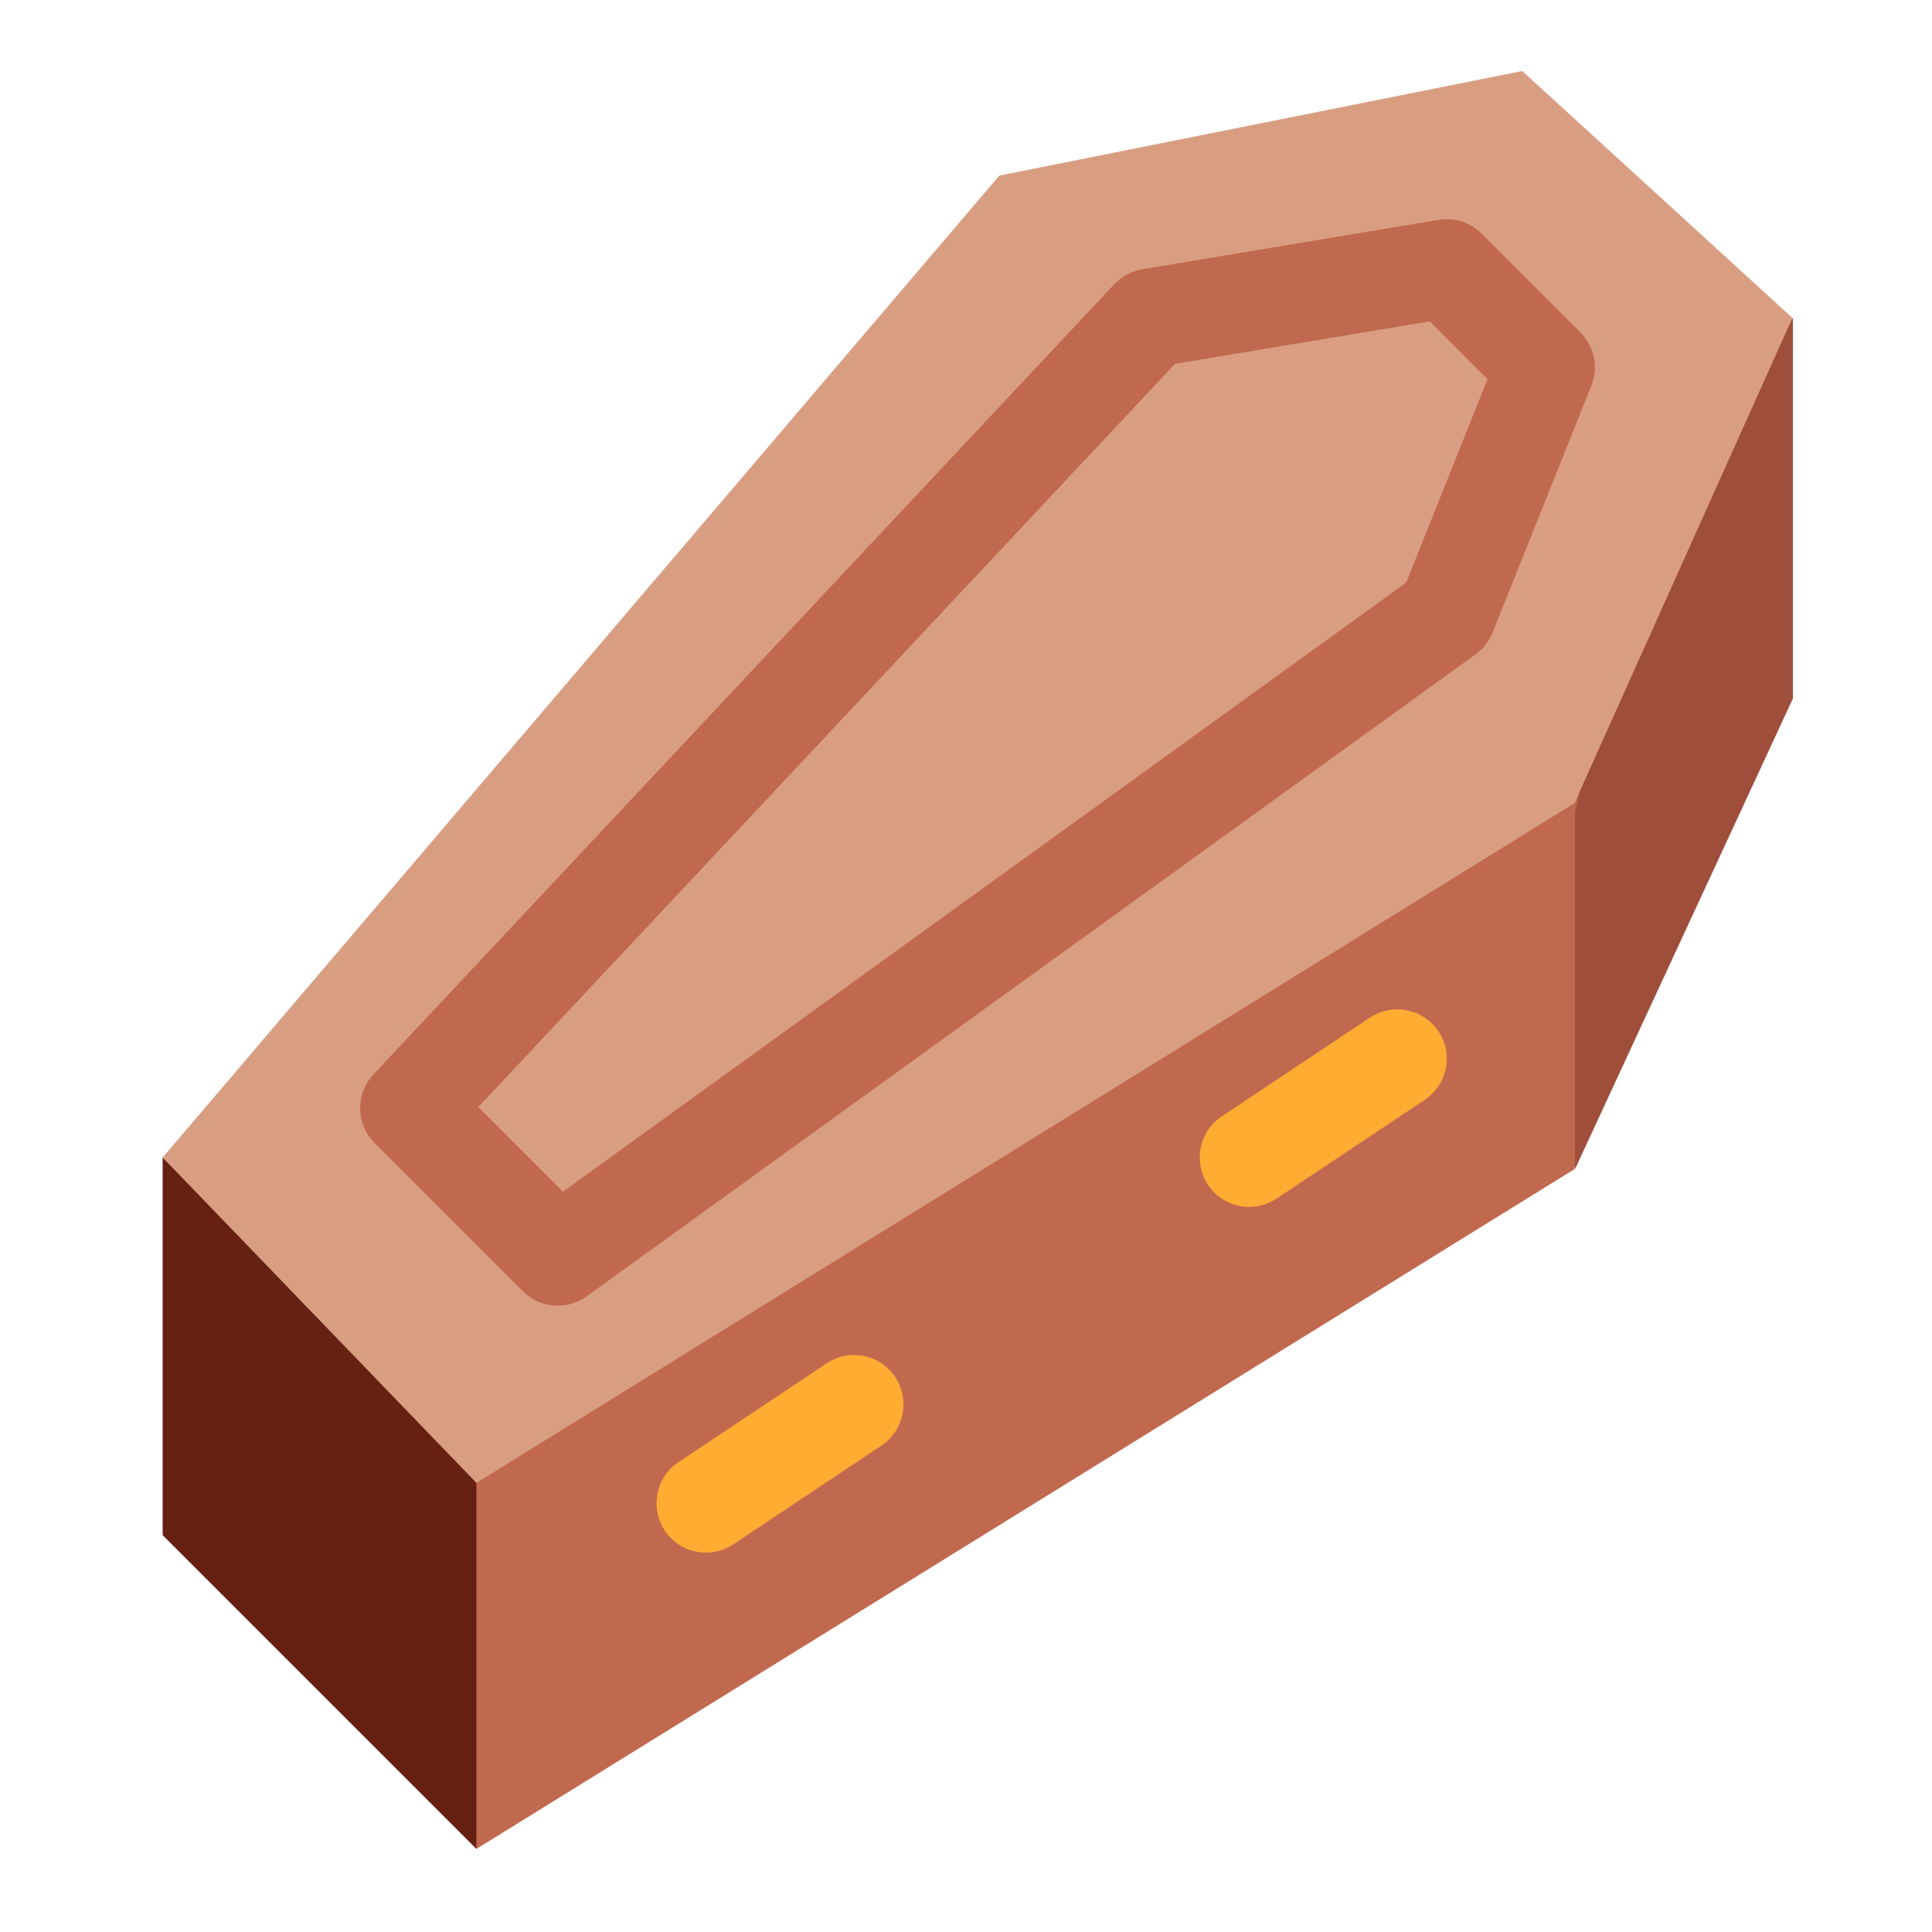 <?xml version="1.0" encoding="UTF-8" standalone="no" ?>
<!DOCTYPE svg PUBLIC "-//W3C//DTD SVG 1.1//EN" "http://www.w3.org/Graphics/SVG/1.1/DTD/svg11.dtd">
<svg xmlns="http://www.w3.org/2000/svg" xmlns:xlink="http://www.w3.org/1999/xlink" version="1.1" width="640" height="640" viewBox="0 0 640 640" xml:space="preserve">
<desc>Created with Fabric.js 3.6.3</desc>
<defs>
</defs>
<g transform="matrix(16.36 0 0 16.36 332 318)"  >
<g style=""   >
		<g transform="matrix(1 0 0 1 0 6)"  >
<path style="stroke: none; stroke-width: 1; stroke-dasharray: none; stroke-linecap: butt; stroke-dashoffset: 0; stroke-linejoin: miter; stroke-miterlimit: 4; fill: rgb(193,105,79); fill-rule: nonzero; opacity: 1;"  transform=" translate(-18, -24)" d="M 31 12 l -1.412 10.235 L 7.353 36 L 5 28 z" stroke-linecap="round" />
</g>
		<g transform="matrix(1 0 0 1 -13.82 11)"  >
<path style="stroke: none; stroke-width: 1; stroke-dasharray: none; stroke-linecap: butt; stroke-dashoffset: 0; stroke-linejoin: miter; stroke-miterlimit: 4; fill: rgb(102,33,19); fill-rule: nonzero; opacity: 1;"  transform=" translate(-4.18, -29)" d="M 1 22 v 7.647 L 7.353 36 v -8 z" stroke-linecap="round" />
</g>
		<g transform="matrix(1 0 0 1 13.8 -4.38)"  >
<path style="stroke: none; stroke-width: 1; stroke-dasharray: none; stroke-linecap: butt; stroke-dashoffset: 0; stroke-linejoin: miter; stroke-miterlimit: 4; fill: rgb(160,78,60); fill-rule: nonzero; opacity: 1;"  transform=" translate(-31.79, -13.62)" d="M 34 5 v 7.706 l -4.412 9.529 V 15 L 31 9 z" stroke-linecap="round" />
</g>
		<g transform="matrix(1 0 0 1 -0.5 -3.71)"  >
<path style="stroke: none; stroke-width: 1; stroke-dasharray: none; stroke-linecap: butt; stroke-dashoffset: 0; stroke-linejoin: miter; stroke-miterlimit: 4; fill: rgb(217,158,130); fill-rule: nonzero; opacity: 1;"  transform=" translate(-17.5, -14.29)" d="M 34 5 l -4.412 9.824 L 7.353 28.588 L 1 22 L 17.941 2.118 L 28.529 0 z" stroke-linecap="round" />
</g>
		<g transform="matrix(1 0 0 1 1 6.5)"  >
<path style="stroke: none; stroke-width: 1; stroke-dasharray: none; stroke-linecap: butt; stroke-dashoffset: 0; stroke-linejoin: miter; stroke-miterlimit: 4; fill: rgb(255,172,51); fill-rule: nonzero; opacity: 1;"  transform=" translate(-19, -24.5)" d="M 12.001 30 c -0.323 0 -0.64 -0.156 -0.833 -0.445 c -0.306 -0.46 -0.182 -1.08 0.277 -1.387 l 3 -2 c 0.459 -0.307 1.08 -0.183 1.387 0.277 c 0.306 0.46 0.182 1.08 -0.277 1.387 l -3 2 c -0.171 0.113 -0.364 0.168 -0.554 0.168 z m 11 -7 c -0.323 0 -0.641 -0.156 -0.833 -0.445 c -0.307 -0.46 -0.183 -1.08 0.277 -1.387 l 3 -2 c 0.461 -0.306 1.08 -0.182 1.387 0.277 c 0.307 0.46 0.183 1.08 -0.277 1.387 l -3 2 c -0.171 0.113 -0.364 0.168 -0.554 0.168 z" stroke-linecap="round" />
</g>
		<g transform="matrix(1 0 0 1 -0.5 -4)"  >
<path style="stroke: none; stroke-width: 1; stroke-dasharray: none; stroke-linecap: butt; stroke-dashoffset: 0; stroke-linejoin: miter; stroke-miterlimit: 4; fill: rgb(193,105,79); fill-rule: nonzero; opacity: 1;"  transform=" translate(-17.5, -14)" d="M 9 25 c -0.258 0 -0.514 -0.1 -0.708 -0.293 l -3 -3 c -0.382 -0.382 -0.392 -0.997 -0.022 -1.391 l 15 -16 c 0.15 -0.16 0.349 -0.266 0.565 -0.302 l 6 -1 c 0.315 -0.054 0.642 0.05 0.871 0.279 l 2 2 c 0.284 0.283 0.371 0.707 0.223 1.079 l -2 5 c -0.07 0.176 -0.189 0.328 -0.343 0.439 l -18 13 C 9.41 24.938 9.205 25 9 25 z m -1.608 -4.022 l 1.713 1.713 L 26.18 10.359 l 1.646 -4.119 l -1.169 -1.17 l -5.159 0.86 L 7.392 20.978 z" stroke-linecap="round" />
</g>
</g>
</g>
</svg>